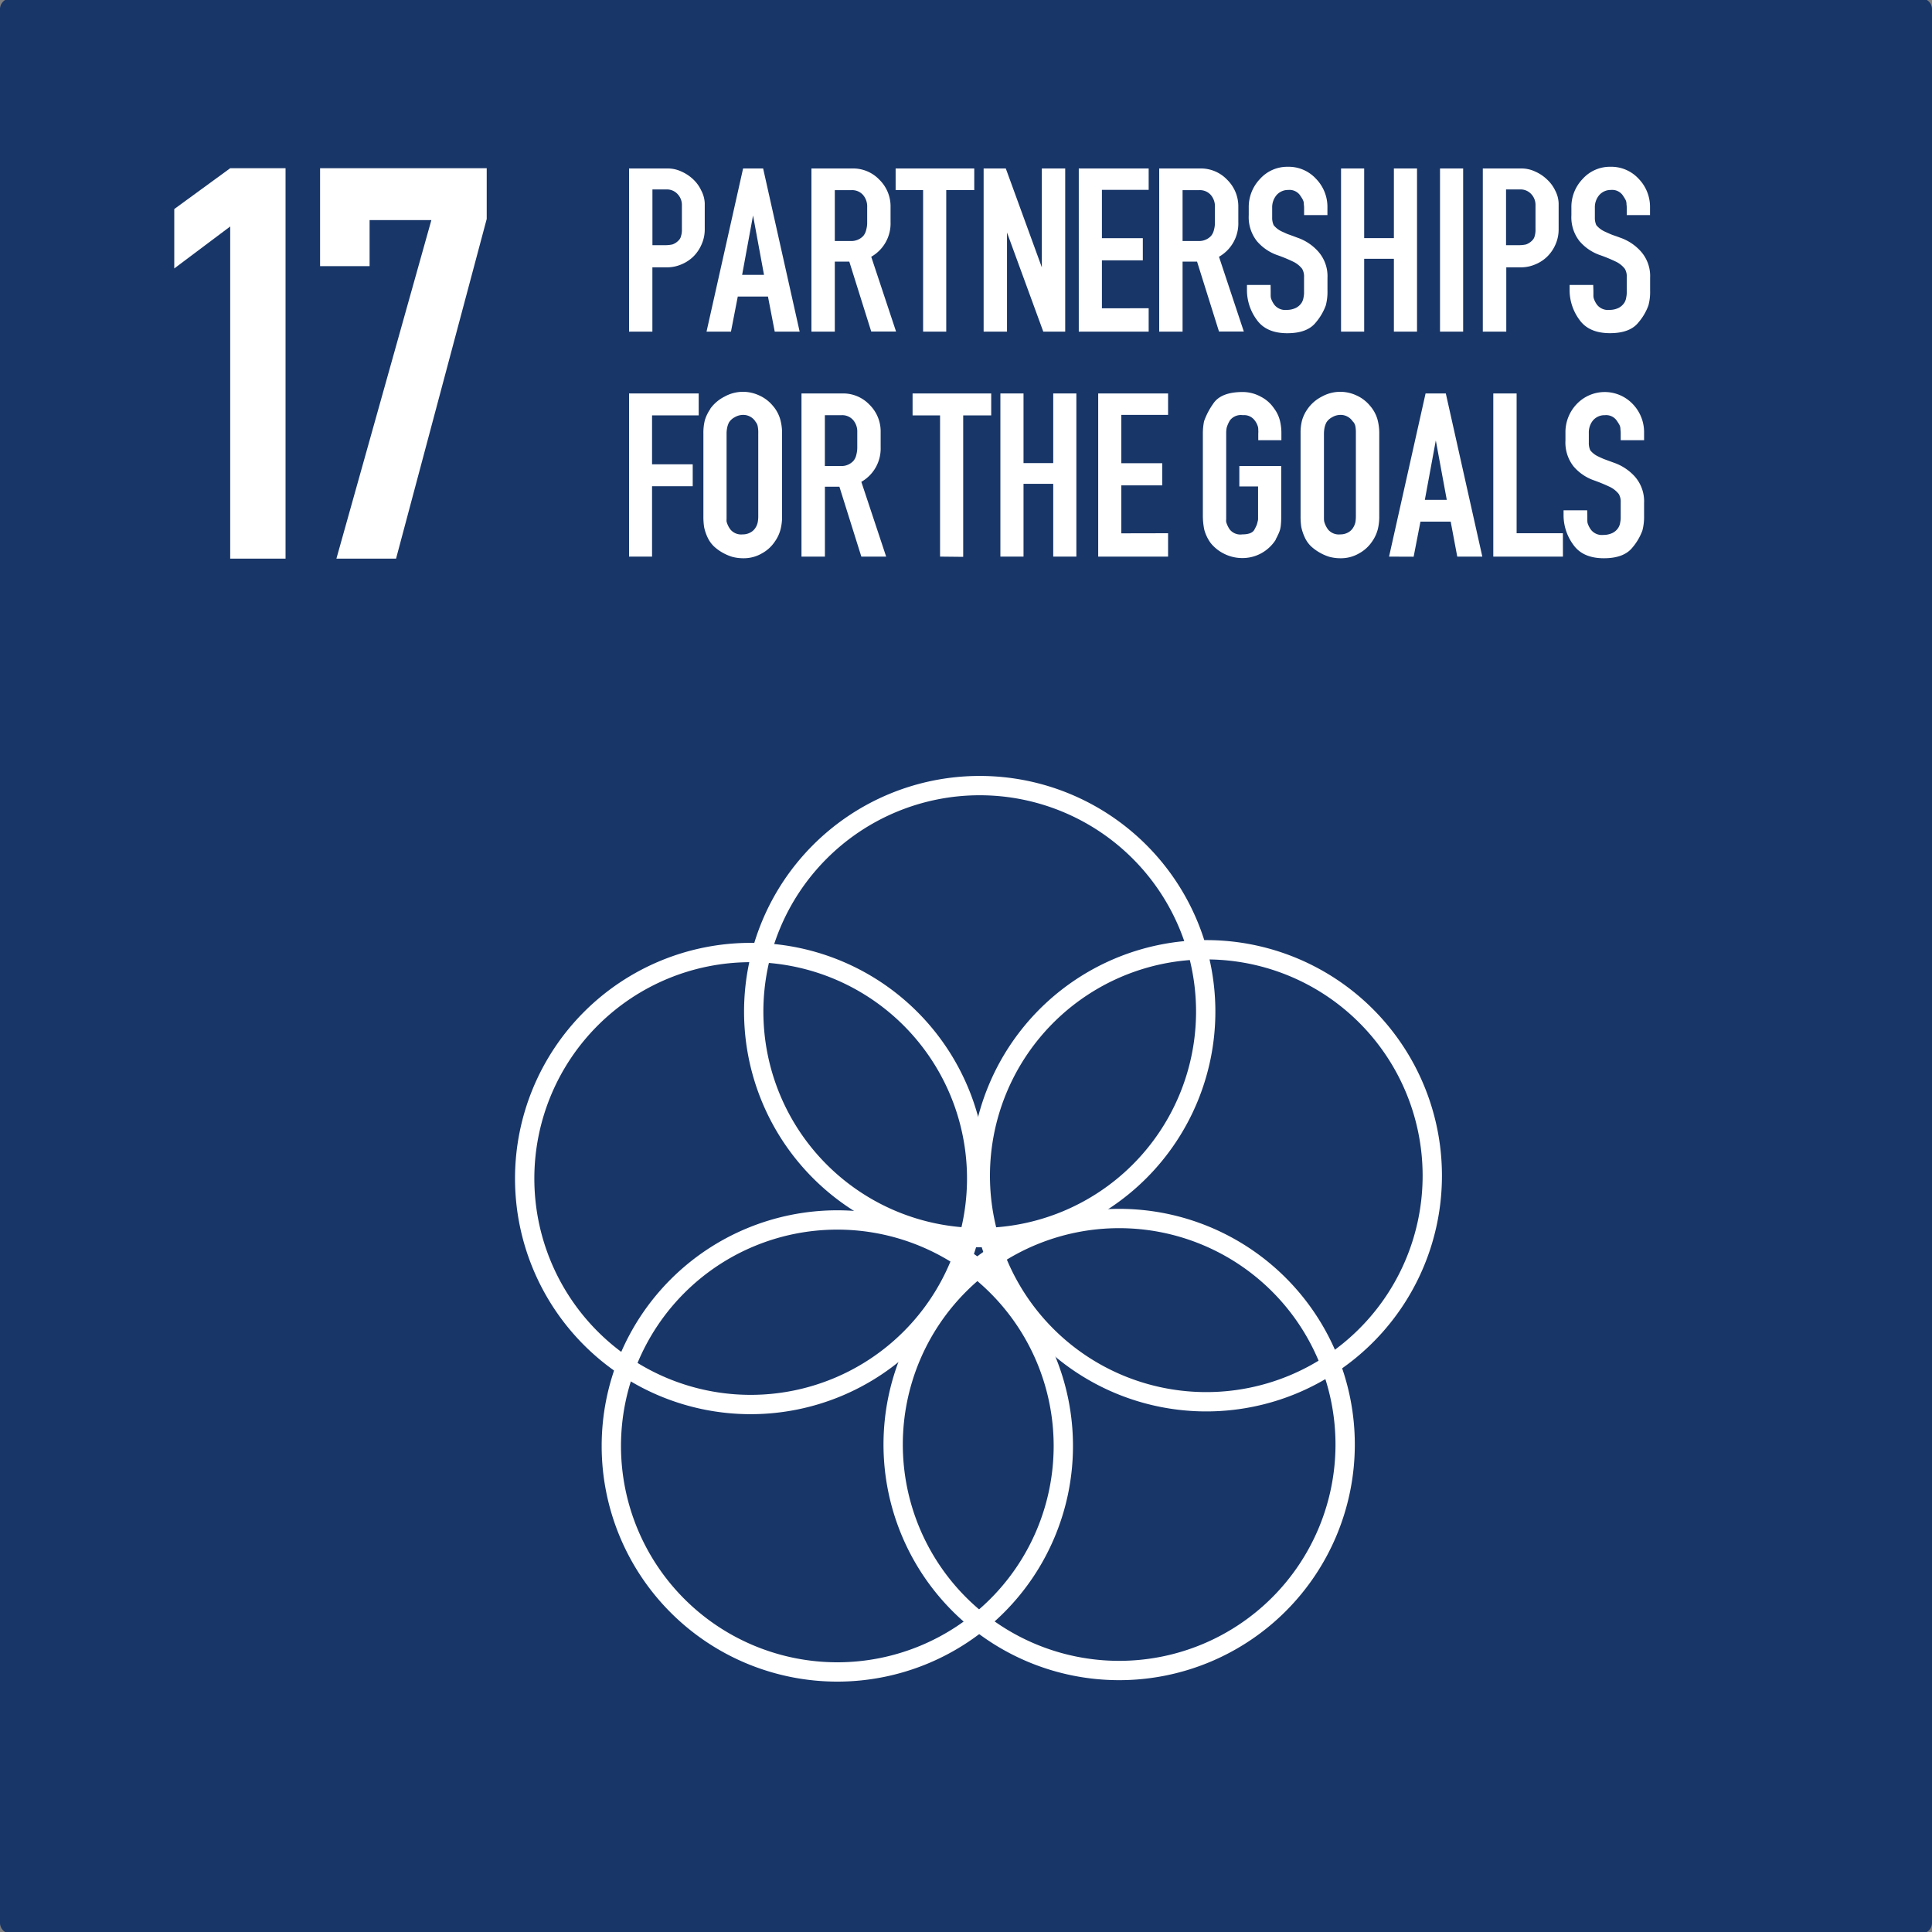 <svg xmlns="http://www.w3.org/2000/svg" id="Layer_1" data-name="Layer 1" viewBox="0 0 400 400"><rect x="0" y="0" width="400" height="400" fill="#808080" stroke="none"/><defs><style>.cls-1{fill:#183668;fill-rule:evenodd;}.cls-2{fill:#fff;}.cls-3{fill:none;stroke:#fff;stroke-linecap:round;stroke-linejoin:round;stroke-width:4px;}</style></defs><path id="rect8528-63-2-4-3-6-0-4-3-6-3-7-4-9-4" class="cls-1" d="M2.23-.33H397.77A2.23,2.23,0,0,1,400,1.91V398.09a2.23,2.23,0,0,1-2.23,2.24H2.23A2.23,2.23,0,0,1,0,398.09V1.91A2.23,2.23,0,0,1,2.23-.33Z"/><g id="text6065-3-2-9-6-6-5-5-2-9-7-0"><path id="path2628" class="cls-2" d="M130.24,68.66V34.88h8a6.66,6.66,0,0,1,2.88.65,8.63,8.63,0,0,1,2.42,1.62,7.48,7.48,0,0,1,1.66,2.32,6.15,6.15,0,0,1,.71,2.62v5.39a7.54,7.54,0,0,1-.66,3.13,7.9,7.9,0,0,1-1.66,2.47,7.79,7.79,0,0,1-2.52,1.66,7.53,7.53,0,0,1-3,.61h-3V68.66ZM140.47,49.8a1.83,1.83,0,0,0,.55-1,4.07,4.07,0,0,0,.16-1.26v-5a3.26,3.26,0,0,0-.86-2.32,3,3,0,0,0-2.32-1h-2.92V50.76h2.52a6.92,6.92,0,0,0,1.61-.15,3.15,3.15,0,0,0,1.26-.81Z"/><path id="path2630" class="cls-2" d="M146.28,68.66l7.57-33.78H158l7.56,33.78H160.4L159,61.4h-6.25l-1.41,7.26Zm7.37-11.75h4.53l-2.27-12.3Z"/><path id="path2632" class="cls-2" d="M168,68.66V34.88h8.47a7.49,7.49,0,0,1,5.59,2.32,7.71,7.71,0,0,1,2.32,5.69V46a7.92,7.92,0,0,1-4,7.16l5.14,15.48h-5.14l-4.54-14.47h-3V68.66Zm10.74-19.82a3,3,0,0,0,.6-1.26,5.46,5.46,0,0,0,.2-1.56V42.89a3.64,3.64,0,0,0-.85-2.52,3,3,0,0,0-2.42-1h-3.43V49.9h3.38a3.35,3.35,0,0,0,2.52-1.06Z"/><path id="path2634" class="cls-2" d="M191.12,68.66V39.36h-5.69V34.88h16.28v4.48h-5.8v29.3Z"/><path id="path2636" class="cls-2" d="M216,68.66l-7.51-20.52V68.66h-4.84V34.88h4.59l7.46,20.47V34.88h4.84V68.66Z"/><path id="path2638" class="cls-2" d="M237.82,63.82v4.84H223.35V34.88h14.47v4.43h-9.68v10h8.47v4.59h-8.47v9.93Z"/><path id="path2640" class="cls-2" d="M240,68.66V34.88h8.47a7.49,7.49,0,0,1,5.59,2.32,7.71,7.71,0,0,1,2.32,5.69V46a7.92,7.92,0,0,1-4,7.16l5.14,15.48h-5.14l-4.54-14.47h-3V68.66Zm10.74-19.82a3,3,0,0,0,.6-1.26,5.46,5.46,0,0,0,.2-1.56V42.89a3.64,3.64,0,0,0-.85-2.52,3,3,0,0,0-2.42-1h-3.43V49.9h3.38a3.35,3.35,0,0,0,2.52-1.06Z"/><path id="path2642" class="cls-2" d="M263.08,60.24v.85a3.49,3.49,0,0,0,.05.61,4.61,4.61,0,0,0,.76,1.46,2.87,2.87,0,0,0,2.52,1,4.29,4.29,0,0,0,1.86-.4,3.07,3.07,0,0,0,1.27-1.16,3,3,0,0,0,.35-1.06,4.5,4.5,0,0,0,.1-.91V57.36a3.13,3.13,0,0,0-.4-1.71,5.2,5.2,0,0,0-1.82-1.46,30.57,30.57,0,0,0-3.43-1.41,9.8,9.8,0,0,1-4.13-2.88,8,8,0,0,1-1.67-5.34V43a8.39,8.39,0,0,1,2.32-5.94,7.58,7.58,0,0,1,5.75-2.53,7.69,7.69,0,0,1,5.85,2.48,8.32,8.32,0,0,1,2.37,6v1.52H270V43a4.4,4.4,0,0,0-.05-.65,3.24,3.24,0,0,0-.05-.56,2.49,2.49,0,0,0-.25-.6c-.14-.24-.32-.52-.56-.86a2.69,2.69,0,0,0-2.37-1,3.15,3.15,0,0,0-2.42,1.06,3.92,3.92,0,0,0-.91,2.62v2a3.63,3.63,0,0,0,.31,1.61,4.68,4.68,0,0,0,1.61,1.27l1.21.55c.57.2,1.26.45,2.07.76a10.2,10.2,0,0,1,4.33,2.87,7.68,7.68,0,0,1,1.92,5.45v2.72a10.94,10.94,0,0,1-.35,3,11.53,11.53,0,0,1-2.07,3.53c-1.18,1.48-3.14,2.22-5.9,2.22q-4.38,0-6.35-2.82a10.37,10.37,0,0,1-2-5.9V59h4.89Z"/><path id="path2644" class="cls-2" d="M277.65,68.66V34.88h4.79V49.3h6.15V34.88h4.79V68.66h-4.79V53.58h-6.15V68.66Z"/><path id="path2646" class="cls-2" d="M298.14,68.66V34.88h4.79V68.66Z"/><path id="path2648" class="cls-2" d="M307,68.66V34.88h8a6.62,6.62,0,0,1,2.87.65,8.35,8.35,0,0,1,2.42,1.62A7.51,7.51,0,0,1,322,39.47a6.14,6.14,0,0,1,.7,2.62v5.39a7.7,7.7,0,0,1-.65,3.13,7.92,7.92,0,0,1-1.67,2.47,7.58,7.58,0,0,1-2.52,1.66,7.48,7.48,0,0,1-3,.61h-3V68.66ZM317.21,49.8a1.9,1.9,0,0,0,.55-1,4.43,4.43,0,0,0,.15-1.26v-5a3.26,3.26,0,0,0-.85-2.32,3,3,0,0,0-2.32-1h-2.93V50.76h2.52a7.07,7.07,0,0,0,1.62-.15,3.29,3.29,0,0,0,1.26-.81Z"/><path id="path2650" class="cls-2" d="M329.9,60.24v.85a2.73,2.73,0,0,0,.05.61,4.53,4.53,0,0,0,.75,1.46,2.88,2.88,0,0,0,2.52,1,4.3,4.3,0,0,0,1.87-.4,3.1,3.1,0,0,0,1.26-1.16,2.81,2.81,0,0,0,.35-1.06,4.5,4.5,0,0,0,.1-.91V57.36a3,3,0,0,0-.4-1.71,5.14,5.14,0,0,0-1.81-1.46,31.43,31.43,0,0,0-3.43-1.41A9.77,9.77,0,0,1,327,49.9a8,8,0,0,1-1.66-5.34V43a8.35,8.35,0,0,1,2.32-5.94,7.57,7.57,0,0,1,5.75-2.53,7.69,7.69,0,0,1,5.85,2.48,8.35,8.35,0,0,1,2.36,6v1.52H336.8V43a3.36,3.36,0,0,0-.05-.65,2.48,2.48,0,0,0-.05-.56,1.87,1.87,0,0,0-.25-.6c-.13-.24-.32-.52-.55-.86a2.69,2.69,0,0,0-2.37-1,3.14,3.14,0,0,0-2.42,1.06A3.87,3.87,0,0,0,330.2,43v2a3.64,3.64,0,0,0,.3,1.61,4.84,4.84,0,0,0,1.62,1.27c.26.13.67.31,1.21.55s1.26.45,2.06.76a10.23,10.23,0,0,1,4.34,2.87,7.68,7.68,0,0,1,1.91,5.45v2.72a10.56,10.56,0,0,1-.35,3,11.32,11.32,0,0,1-2.07,3.53c-1.17,1.48-3.14,2.22-5.89,2.22q-4.4,0-6.36-2.82a10.36,10.36,0,0,1-2-5.9V59h4.89Z"/><path id="path2652" class="cls-2" d="M130.24,115.24V81.46h14.42V86H135V96.13h8.42v4.54H135v14.57Z"/><path id="path2654" class="cls-2" d="M147.05,84.64A8.09,8.09,0,0,1,150,82.12a7.88,7.88,0,0,1,3.73-1,8,8,0,0,1,3.48.76A7.77,7.77,0,0,1,160,84a7.4,7.4,0,0,1,1.51,2.72,10.42,10.42,0,0,1,.41,3v17.19a10.64,10.64,0,0,1-.31,2.67,7.66,7.66,0,0,1-1.21,2.58,7.52,7.52,0,0,1-2.67,2.42,7.42,7.42,0,0,1-3.83,1,8.84,8.84,0,0,1-2.32-.3,10.15,10.15,0,0,1-2.07-.91,9.22,9.22,0,0,1-1.71-1.26,6.14,6.14,0,0,1-1.11-1.46,9.43,9.43,0,0,1-.91-2.52,14.53,14.53,0,0,1-.15-2.22V89.68a10.67,10.67,0,0,1,.3-2.67,8.13,8.13,0,0,1,1.16-2.37Zm9.38,2.67a3,3,0,0,0-2.62-1.41,3.46,3.46,0,0,0-1.72.5,3.09,3.09,0,0,0-1.16,1.06,4.41,4.41,0,0,0-.4,1.21,6,6,0,0,0-.1,1v17.75a3.74,3.74,0,0,0,0,.55,4.55,4.55,0,0,0,.81,1.67,2.88,2.88,0,0,0,2.52,1,3.18,3.18,0,0,0,1.61-.4,2.73,2.73,0,0,0,1.06-1,3.32,3.32,0,0,0,.45-1.11,6.52,6.52,0,0,0,.11-1.31V89.68a6.34,6.34,0,0,0-.11-1.41,2,2,0,0,0-.5-1Z"/><path id="path2656" class="cls-2" d="M165.94,115.24V81.46h8.47a7.51,7.51,0,0,1,5.6,2.32,7.75,7.75,0,0,1,2.32,5.7V92.6a7.93,7.93,0,0,1-4,7.16l5.14,15.48h-5.14l-4.54-14.47h-3v14.47Zm10.74-19.81a2.85,2.85,0,0,0,.61-1.26,5.86,5.86,0,0,0,.2-1.57V89.48a3.65,3.65,0,0,0-.86-2.52,3,3,0,0,0-2.42-1h-3.43V96.49h3.38a3.35,3.35,0,0,0,2.52-1.06Z"/><path id="path2658" class="cls-2" d="M194.63,115.24V86h-5.69V81.46h16.28V86h-5.8v29.29Z"/><path id="path2660" class="cls-2" d="M207.12,115.24V81.46h4.79V95.88h6.15V81.46h4.79v33.78h-4.79V100.17h-6.15v15.07Z"/><path id="path2662" class="cls-2" d="M241.84,110.4v4.84H227.37V81.46h14.47V85.9h-9.68v10h8.47v4.59h-8.47v9.93Z"/><path id="path2664" class="cls-2" d="M264.15,111.71a8.29,8.29,0,0,1-3,2.83,8.09,8.09,0,0,1-4,1,8.33,8.33,0,0,1-3.73-.9,8.23,8.23,0,0,1-2.77-2.22,8.58,8.58,0,0,1-1.31-2.72,14.43,14.43,0,0,1-.3-3.08V89.73a12.67,12.67,0,0,1,.25-2.52,14.8,14.8,0,0,1,1.86-3.58q1.58-2.47,6.16-2.47a7.81,7.81,0,0,1,3.78,1,7.22,7.22,0,0,1,2.67,2.37A7,7,0,0,1,265,87.11a10.83,10.83,0,0,1,.3,2.62v1.41h-4.79V89.73a3.82,3.82,0,0,0,0-.71,2.69,2.69,0,0,0-.05-.6,3.85,3.85,0,0,0-.75-1.46,2.69,2.69,0,0,0-2.37-1A2.85,2.85,0,0,0,254.67,87a6.11,6.11,0,0,0-.7,1.56,5.76,5.76,0,0,0-.1,1.16v17.75a2.69,2.69,0,0,0,0,.6,5.29,5.29,0,0,0,.75,1.57,2.82,2.82,0,0,0,2.58,1q2,0,2.52-1c.2-.37.35-.68.45-.91a3.73,3.73,0,0,0,.2-.71,1.8,1.8,0,0,0,.1-.6v-6.71h-3.88V96.49h8.67v10.13c0,.71,0,1.31-.05,1.82a6.4,6.4,0,0,1-.2,1.26,6,6,0,0,1-.4,1,9,9,0,0,1-.51,1Z"/><path id="path2666" class="cls-2" d="M270.74,84.64a8,8,0,0,1,2.92-2.52,7.88,7.88,0,0,1,3.73-1,8,8,0,0,1,3.48.76A7.77,7.77,0,0,1,283.64,84a7.43,7.43,0,0,1,1.52,2.72,10.79,10.79,0,0,1,.4,3v17.19a10.67,10.67,0,0,1-.3,2.67,7.86,7.86,0,0,1-1.21,2.58,7.65,7.65,0,0,1-2.68,2.42,7.42,7.42,0,0,1-3.83,1,8.89,8.89,0,0,1-2.32-.3,9.83,9.83,0,0,1-2.06-.91,9.65,9.65,0,0,1-1.72-1.26,6.14,6.14,0,0,1-1.11-1.46,10.2,10.2,0,0,1-.91-2.52,14.53,14.53,0,0,1-.15-2.22V89.68a10.2,10.2,0,0,1,.31-2.67,7.89,7.89,0,0,1,1.16-2.37Zm9.37,2.67a3,3,0,0,0-2.62-1.41,3.39,3.39,0,0,0-1.71.5,3,3,0,0,0-1.16,1.06,4.44,4.44,0,0,0-.41,1.21,7.26,7.26,0,0,0-.1,1v17.75a3.74,3.74,0,0,0,.05.55,4.92,4.92,0,0,0,.81,1.67,2.9,2.9,0,0,0,2.52,1,3.22,3.22,0,0,0,1.62-.4,2.77,2.77,0,0,0,1.05-1,3.59,3.59,0,0,0,.46-1.11,7.5,7.5,0,0,0,.1-1.31V89.68a7.24,7.24,0,0,0-.1-1.41,2,2,0,0,0-.51-1Z"/><path id="path2668" class="cls-2" d="M287.59,115.24l7.56-33.78h4.19l7.56,33.78h-5.19L300.35,108h-6.26l-1.41,7.26ZM295,103.49h4.54l-2.27-12.3Z"/><path id="path2670" class="cls-2" d="M323.59,115.24H309.17V81.46H314V110.4h9.58Z"/><path id="path2672" class="cls-2" d="M328.64,106.82v.86a3.37,3.37,0,0,0,.05.6,4.63,4.63,0,0,0,.76,1.47,2.87,2.87,0,0,0,2.52,1,4.33,4.33,0,0,0,1.87-.4,3,3,0,0,0,1.26-1.16,2.75,2.75,0,0,0,.35-1.06,4.41,4.41,0,0,0,.1-.9V104a3.11,3.11,0,0,0-.4-1.72,5.31,5.31,0,0,0-1.82-1.46,35.07,35.07,0,0,0-3.43-1.41,9.77,9.77,0,0,1-4.13-2.87,8,8,0,0,1-1.66-5.35V89.63a8.41,8.41,0,0,1,2.31-5.95,8,8,0,0,1,11.6-.05,8.36,8.36,0,0,1,2.37,6v1.51h-4.84V89.63a4.43,4.43,0,0,0-.05-.66,3.12,3.12,0,0,0-.05-.55,2.18,2.18,0,0,0-.25-.61c-.14-.23-.32-.52-.56-.85a2.67,2.67,0,0,0-2.37-1A3.12,3.12,0,0,0,329.85,87a3.9,3.9,0,0,0-.9,2.62v2a3.64,3.64,0,0,0,.3,1.61,4.56,4.56,0,0,0,1.61,1.26c.27.13.67.32,1.21.55l2.07.76a10.48,10.48,0,0,1,4.34,2.87,7.74,7.74,0,0,1,1.91,5.45v2.72a11,11,0,0,1-.35,3,11.55,11.55,0,0,1-2.07,3.53c-1.18,1.47-3.14,2.21-5.9,2.21q-4.38,0-6.35-2.82a10.35,10.35,0,0,1-2-5.9v-1.21h4.89Z"/></g><g id="text6075-0-6-9-2-5-9-1-4-7-6-6"><path id="path2675" class="cls-2" d="M47.66,115.66V46.89L36.08,55.58V43.28l11.58-8.45H59.12v80.83Z"/><path id="path2677" class="cls-2" d="M76.52,55.1H66.27V34.83h34.5v10.5L82,115.66H69.65L89.31,45.57H76.52Z"/></g><path id="path8491" class="cls-3" d="M202.21,244a46.79,46.79,0,1,1-46.79-46.79A46.78,46.78,0,0,1,202.21,244Z"/><path id="path8491-5" class="cls-3" d="M249.63,209.44a46.79,46.79,0,1,1-46.79-46.79A46.79,46.79,0,0,1,249.63,209.44Z"/><path id="path8491-6" class="cls-3" d="M278.5,299.07a46.79,46.79,0,1,1-46.79-46.79A46.79,46.79,0,0,1,278.5,299.07Z"/><path id="path8491-0" class="cls-3" d="M296.54,243.43a46.79,46.79,0,1,1-46.78-46.79A46.77,46.77,0,0,1,296.54,243.43Z"/><path id="path8491-52" class="cls-3" d="M220.15,299.37a46.79,46.79,0,1,1-46.79-46.79A46.79,46.79,0,0,1,220.15,299.37Z"/></svg>